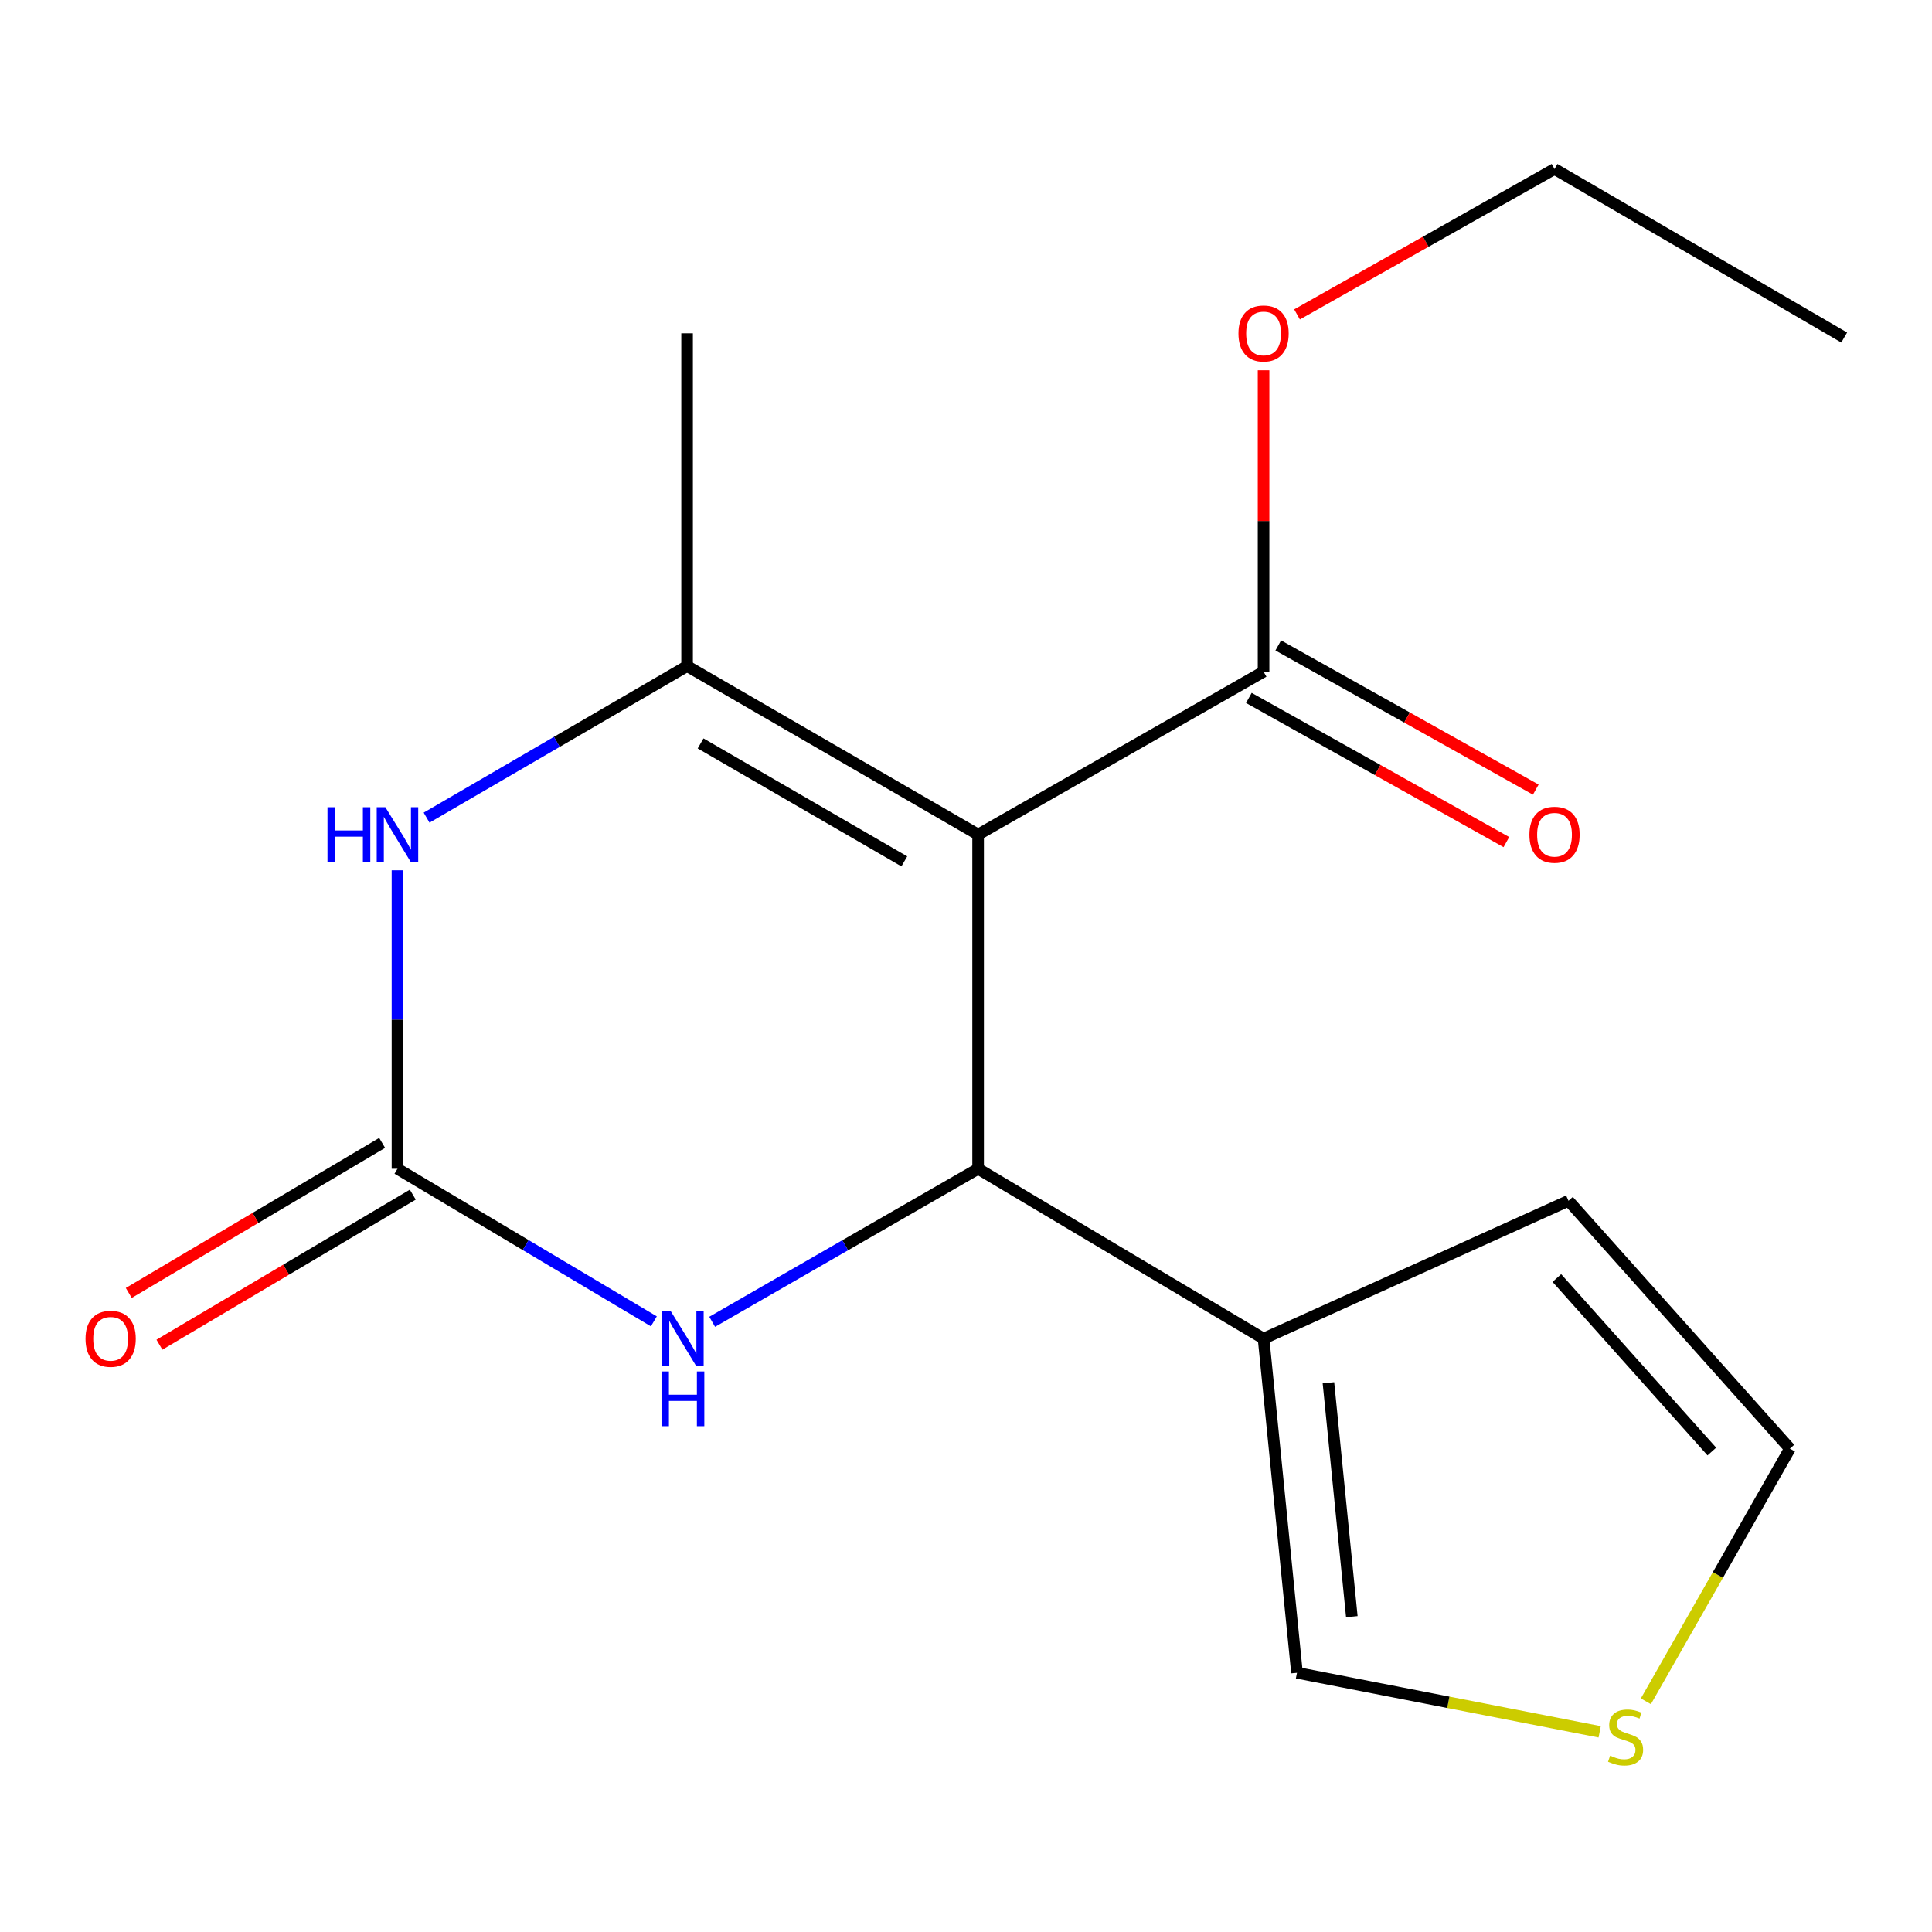 <?xml version='1.0' encoding='iso-8859-1'?>
<svg version='1.1' baseProfile='full'
              xmlns='http://www.w3.org/2000/svg'
                      xmlns:rdkit='http://www.rdkit.org/xml'
                      xmlns:xlink='http://www.w3.org/1999/xlink'
                  xml:space='preserve'
width='1000px' height='1000px' viewBox='0 0 1000 1000'>
<!-- END OF HEADER -->
<rect style='opacity:1.0;fill:#FFFFFF;stroke:none' width='1000' height='1000' x='0' y='0'> </rect>
<path class='bond-0' d='M 506.271,431.983 L 506.271,604.951' style='fill:none;fill-rule:evenodd;stroke:#000000;stroke-width:6px;stroke-linecap:butt;stroke-linejoin:miter;stroke-opacity:1' />
<path class='bond-1' d='M 506.271,431.983 L 355.636,344.764' style='fill:none;fill-rule:evenodd;stroke:#000000;stroke-width:6px;stroke-linecap:butt;stroke-linejoin:miter;stroke-opacity:1' />
<path class='bond-1' d='M 468.074,445.847 L 362.629,384.793' style='fill:none;fill-rule:evenodd;stroke:#000000;stroke-width:6px;stroke-linecap:butt;stroke-linejoin:miter;stroke-opacity:1' />
<path class='bond-6' d='M 506.271,431.983 L 654.018,347.653' style='fill:none;fill-rule:evenodd;stroke:#000000;stroke-width:6px;stroke-linecap:butt;stroke-linejoin:miter;stroke-opacity:1' />
<path class='bond-4' d='M 506.271,604.951 L 437.446,644.557' style='fill:none;fill-rule:evenodd;stroke:#000000;stroke-width:6px;stroke-linecap:butt;stroke-linejoin:miter;stroke-opacity:1' />
<path class='bond-4' d='M 437.446,644.557 L 368.621,684.163' style='fill:none;fill-rule:evenodd;stroke:#0000FF;stroke-width:6px;stroke-linecap:butt;stroke-linejoin:miter;stroke-opacity:1' />
<path class='bond-5' d='M 506.271,604.951 L 654.018,692.88' style='fill:none;fill-rule:evenodd;stroke:#000000;stroke-width:6px;stroke-linecap:butt;stroke-linejoin:miter;stroke-opacity:1' />
<path class='bond-3' d='M 355.636,344.764 L 288.219,383.988' style='fill:none;fill-rule:evenodd;stroke:#000000;stroke-width:6px;stroke-linecap:butt;stroke-linejoin:miter;stroke-opacity:1' />
<path class='bond-3' d='M 288.219,383.988 L 220.803,423.212' style='fill:none;fill-rule:evenodd;stroke:#0000FF;stroke-width:6px;stroke-linecap:butt;stroke-linejoin:miter;stroke-opacity:1' />
<path class='bond-14' d='M 355.636,344.764 L 355.636,172.523' style='fill:none;fill-rule:evenodd;stroke:#000000;stroke-width:6px;stroke-linecap:butt;stroke-linejoin:miter;stroke-opacity:1' />
<path class='bond-2' d='M 205.727,604.951 L 205.727,527.709' style='fill:none;fill-rule:evenodd;stroke:#000000;stroke-width:6px;stroke-linecap:butt;stroke-linejoin:miter;stroke-opacity:1' />
<path class='bond-2' d='M 205.727,527.709 L 205.727,450.468' style='fill:none;fill-rule:evenodd;stroke:#0000FF;stroke-width:6px;stroke-linecap:butt;stroke-linejoin:miter;stroke-opacity:1' />
<path class='bond-10' d='M 197.793,591.556 L 132.222,630.393' style='fill:none;fill-rule:evenodd;stroke:#000000;stroke-width:6px;stroke-linecap:butt;stroke-linejoin:miter;stroke-opacity:1' />
<path class='bond-10' d='M 132.222,630.393 L 66.65,669.23' style='fill:none;fill-rule:evenodd;stroke:#FF0000;stroke-width:6px;stroke-linecap:butt;stroke-linejoin:miter;stroke-opacity:1' />
<path class='bond-10' d='M 213.661,618.347 L 148.089,657.184' style='fill:none;fill-rule:evenodd;stroke:#000000;stroke-width:6px;stroke-linecap:butt;stroke-linejoin:miter;stroke-opacity:1' />
<path class='bond-10' d='M 148.089,657.184 L 82.518,696.021' style='fill:none;fill-rule:evenodd;stroke:#FF0000;stroke-width:6px;stroke-linecap:butt;stroke-linejoin:miter;stroke-opacity:1' />
<path class='bond-17' d='M 205.727,604.951 L 272.081,644.441' style='fill:none;fill-rule:evenodd;stroke:#000000;stroke-width:6px;stroke-linecap:butt;stroke-linejoin:miter;stroke-opacity:1' />
<path class='bond-17' d='M 272.081,644.441 L 338.435,683.93' style='fill:none;fill-rule:evenodd;stroke:#0000FF;stroke-width:6px;stroke-linecap:butt;stroke-linejoin:miter;stroke-opacity:1' />
<path class='bond-8' d='M 654.018,692.88 L 671.317,865.831' style='fill:none;fill-rule:evenodd;stroke:#000000;stroke-width:6px;stroke-linecap:butt;stroke-linejoin:miter;stroke-opacity:1' />
<path class='bond-8' d='M 687.596,715.724 L 699.705,836.789' style='fill:none;fill-rule:evenodd;stroke:#000000;stroke-width:6px;stroke-linecap:butt;stroke-linejoin:miter;stroke-opacity:1' />
<path class='bond-9' d='M 654.018,692.88 L 811.85,621.523' style='fill:none;fill-rule:evenodd;stroke:#000000;stroke-width:6px;stroke-linecap:butt;stroke-linejoin:miter;stroke-opacity:1' />
<path class='bond-12' d='M 646.412,361.237 L 713.055,398.554' style='fill:none;fill-rule:evenodd;stroke:#000000;stroke-width:6px;stroke-linecap:butt;stroke-linejoin:miter;stroke-opacity:1' />
<path class='bond-12' d='M 713.055,398.554 L 779.698,435.872' style='fill:none;fill-rule:evenodd;stroke:#FF0000;stroke-width:6px;stroke-linecap:butt;stroke-linejoin:miter;stroke-opacity:1' />
<path class='bond-12' d='M 661.625,334.069 L 728.268,371.386' style='fill:none;fill-rule:evenodd;stroke:#000000;stroke-width:6px;stroke-linecap:butt;stroke-linejoin:miter;stroke-opacity:1' />
<path class='bond-12' d='M 728.268,371.386 L 794.91,408.704' style='fill:none;fill-rule:evenodd;stroke:#FF0000;stroke-width:6px;stroke-linecap:butt;stroke-linejoin:miter;stroke-opacity:1' />
<path class='bond-13' d='M 654.018,347.653 L 654.018,269.657' style='fill:none;fill-rule:evenodd;stroke:#000000;stroke-width:6px;stroke-linecap:butt;stroke-linejoin:miter;stroke-opacity:1' />
<path class='bond-13' d='M 654.018,269.657 L 654.018,191.661' style='fill:none;fill-rule:evenodd;stroke:#FF0000;stroke-width:6px;stroke-linecap:butt;stroke-linejoin:miter;stroke-opacity:1' />
<path class='bond-7' d='M 827.984,896.393 L 749.65,881.112' style='fill:none;fill-rule:evenodd;stroke:#CCCC00;stroke-width:6px;stroke-linecap:butt;stroke-linejoin:miter;stroke-opacity:1' />
<path class='bond-7' d='M 749.65,881.112 L 671.317,865.831' style='fill:none;fill-rule:evenodd;stroke:#000000;stroke-width:6px;stroke-linecap:butt;stroke-linejoin:miter;stroke-opacity:1' />
<path class='bond-18' d='M 851.893,880.596 L 889.173,815.202' style='fill:none;fill-rule:evenodd;stroke:#CCCC00;stroke-width:6px;stroke-linecap:butt;stroke-linejoin:miter;stroke-opacity:1' />
<path class='bond-18' d='M 889.173,815.202 L 926.453,749.809' style='fill:none;fill-rule:evenodd;stroke:#000000;stroke-width:6px;stroke-linecap:butt;stroke-linejoin:miter;stroke-opacity:1' />
<path class='bond-11' d='M 811.85,621.523 L 926.453,749.809' style='fill:none;fill-rule:evenodd;stroke:#000000;stroke-width:6px;stroke-linecap:butt;stroke-linejoin:miter;stroke-opacity:1' />
<path class='bond-11' d='M 805.819,661.51 L 886.041,751.311' style='fill:none;fill-rule:evenodd;stroke:#000000;stroke-width:6px;stroke-linecap:butt;stroke-linejoin:miter;stroke-opacity:1' />
<path class='bond-15' d='M 671.342,162.738 L 737.981,125.102' style='fill:none;fill-rule:evenodd;stroke:#FF0000;stroke-width:6px;stroke-linecap:butt;stroke-linejoin:miter;stroke-opacity:1' />
<path class='bond-15' d='M 737.981,125.102 L 804.619,87.466' style='fill:none;fill-rule:evenodd;stroke:#000000;stroke-width:6px;stroke-linecap:butt;stroke-linejoin:miter;stroke-opacity:1' />
<path class='bond-16' d='M 804.619,87.466 L 954.545,174.702' style='fill:none;fill-rule:evenodd;stroke:#000000;stroke-width:6px;stroke-linecap:butt;stroke-linejoin:miter;stroke-opacity:1' />
<path  class='atom-4' d='M 169.507 417.823
L 173.347 417.823
L 173.347 429.863
L 187.827 429.863
L 187.827 417.823
L 191.667 417.823
L 191.667 446.143
L 187.827 446.143
L 187.827 433.063
L 173.347 433.063
L 173.347 446.143
L 169.507 446.143
L 169.507 417.823
' fill='#0000FF'/>
<path  class='atom-4' d='M 199.467 417.823
L 208.747 432.823
Q 209.667 434.303, 211.147 436.983
Q 212.627 439.663, 212.707 439.823
L 212.707 417.823
L 216.467 417.823
L 216.467 446.143
L 212.587 446.143
L 202.627 429.743
Q 201.467 427.823, 200.227 425.623
Q 199.027 423.423, 198.667 422.743
L 198.667 446.143
L 194.987 446.143
L 194.987 417.823
L 199.467 417.823
' fill='#0000FF'/>
<path  class='atom-5' d='M 347.213 678.72
L 356.493 693.72
Q 357.413 695.2, 358.893 697.88
Q 360.373 700.56, 360.453 700.72
L 360.453 678.72
L 364.213 678.72
L 364.213 707.04
L 360.333 707.04
L 350.373 690.64
Q 349.213 688.72, 347.973 686.52
Q 346.773 684.32, 346.413 683.64
L 346.413 707.04
L 342.733 707.04
L 342.733 678.72
L 347.213 678.72
' fill='#0000FF'/>
<path  class='atom-5' d='M 342.393 709.872
L 346.233 709.872
L 346.233 721.912
L 360.713 721.912
L 360.713 709.872
L 364.553 709.872
L 364.553 738.192
L 360.713 738.192
L 360.713 725.112
L 346.233 725.112
L 346.233 738.192
L 342.393 738.192
L 342.393 709.872
' fill='#0000FF'/>
<path  class='atom-8' d='M 833.396 908.729
Q 833.716 908.849, 835.036 909.409
Q 836.356 909.969, 837.796 910.329
Q 839.276 910.649, 840.716 910.649
Q 843.396 910.649, 844.956 909.369
Q 846.516 908.049, 846.516 905.769
Q 846.516 904.209, 845.716 903.249
Q 844.956 902.289, 843.756 901.769
Q 842.556 901.249, 840.556 900.649
Q 838.036 899.889, 836.516 899.169
Q 835.036 898.449, 833.956 896.929
Q 832.916 895.409, 832.916 892.849
Q 832.916 889.289, 835.316 887.089
Q 837.756 884.889, 842.556 884.889
Q 845.836 884.889, 849.556 886.449
L 848.636 889.529
Q 845.236 888.129, 842.676 888.129
Q 839.916 888.129, 838.396 889.289
Q 836.876 890.409, 836.916 892.369
Q 836.916 893.889, 837.676 894.809
Q 838.476 895.729, 839.596 896.249
Q 840.756 896.769, 842.676 897.369
Q 845.236 898.169, 846.756 898.969
Q 848.276 899.769, 849.356 901.409
Q 850.476 903.009, 850.476 905.769
Q 850.476 909.689, 847.836 911.809
Q 845.236 913.889, 840.876 913.889
Q 838.356 913.889, 836.436 913.329
Q 834.556 912.809, 832.316 911.889
L 833.396 908.729
' fill='#CCCC00'/>
<path  class='atom-11' d='M 44.271 692.96
Q 44.271 686.16, 47.631 682.36
Q 50.991 678.56, 57.271 678.56
Q 63.551 678.56, 66.911 682.36
Q 70.271 686.16, 70.271 692.96
Q 70.271 699.84, 66.871 703.76
Q 63.471 707.64, 57.271 707.64
Q 51.031 707.64, 47.631 703.76
Q 44.271 699.88, 44.271 692.96
M 57.271 704.44
Q 61.591 704.44, 63.911 701.56
Q 66.271 698.64, 66.271 692.96
Q 66.271 687.4, 63.911 684.6
Q 61.591 681.76, 57.271 681.76
Q 52.951 681.76, 50.591 684.56
Q 48.271 687.36, 48.271 692.96
Q 48.271 698.68, 50.591 701.56
Q 52.951 704.44, 57.271 704.44
' fill='#FF0000'/>
<path  class='atom-13' d='M 791.619 432.063
Q 791.619 425.263, 794.979 421.463
Q 798.339 417.663, 804.619 417.663
Q 810.899 417.663, 814.259 421.463
Q 817.619 425.263, 817.619 432.063
Q 817.619 438.943, 814.219 442.863
Q 810.819 446.743, 804.619 446.743
Q 798.379 446.743, 794.979 442.863
Q 791.619 438.983, 791.619 432.063
M 804.619 443.543
Q 808.939 443.543, 811.259 440.663
Q 813.619 437.743, 813.619 432.063
Q 813.619 426.503, 811.259 423.703
Q 808.939 420.863, 804.619 420.863
Q 800.299 420.863, 797.939 423.663
Q 795.619 426.463, 795.619 432.063
Q 795.619 437.783, 797.939 440.663
Q 800.299 443.543, 804.619 443.543
' fill='#FF0000'/>
<path  class='atom-14' d='M 641.018 172.603
Q 641.018 165.803, 644.378 162.003
Q 647.738 158.203, 654.018 158.203
Q 660.298 158.203, 663.658 162.003
Q 667.018 165.803, 667.018 172.603
Q 667.018 179.483, 663.618 183.403
Q 660.218 187.283, 654.018 187.283
Q 647.778 187.283, 644.378 183.403
Q 641.018 179.523, 641.018 172.603
M 654.018 184.083
Q 658.338 184.083, 660.658 181.203
Q 663.018 178.283, 663.018 172.603
Q 663.018 167.043, 660.658 164.243
Q 658.338 161.403, 654.018 161.403
Q 649.698 161.403, 647.338 164.203
Q 645.018 167.003, 645.018 172.603
Q 645.018 178.323, 647.338 181.203
Q 649.698 184.083, 654.018 184.083
' fill='#FF0000'/>
</svg>
